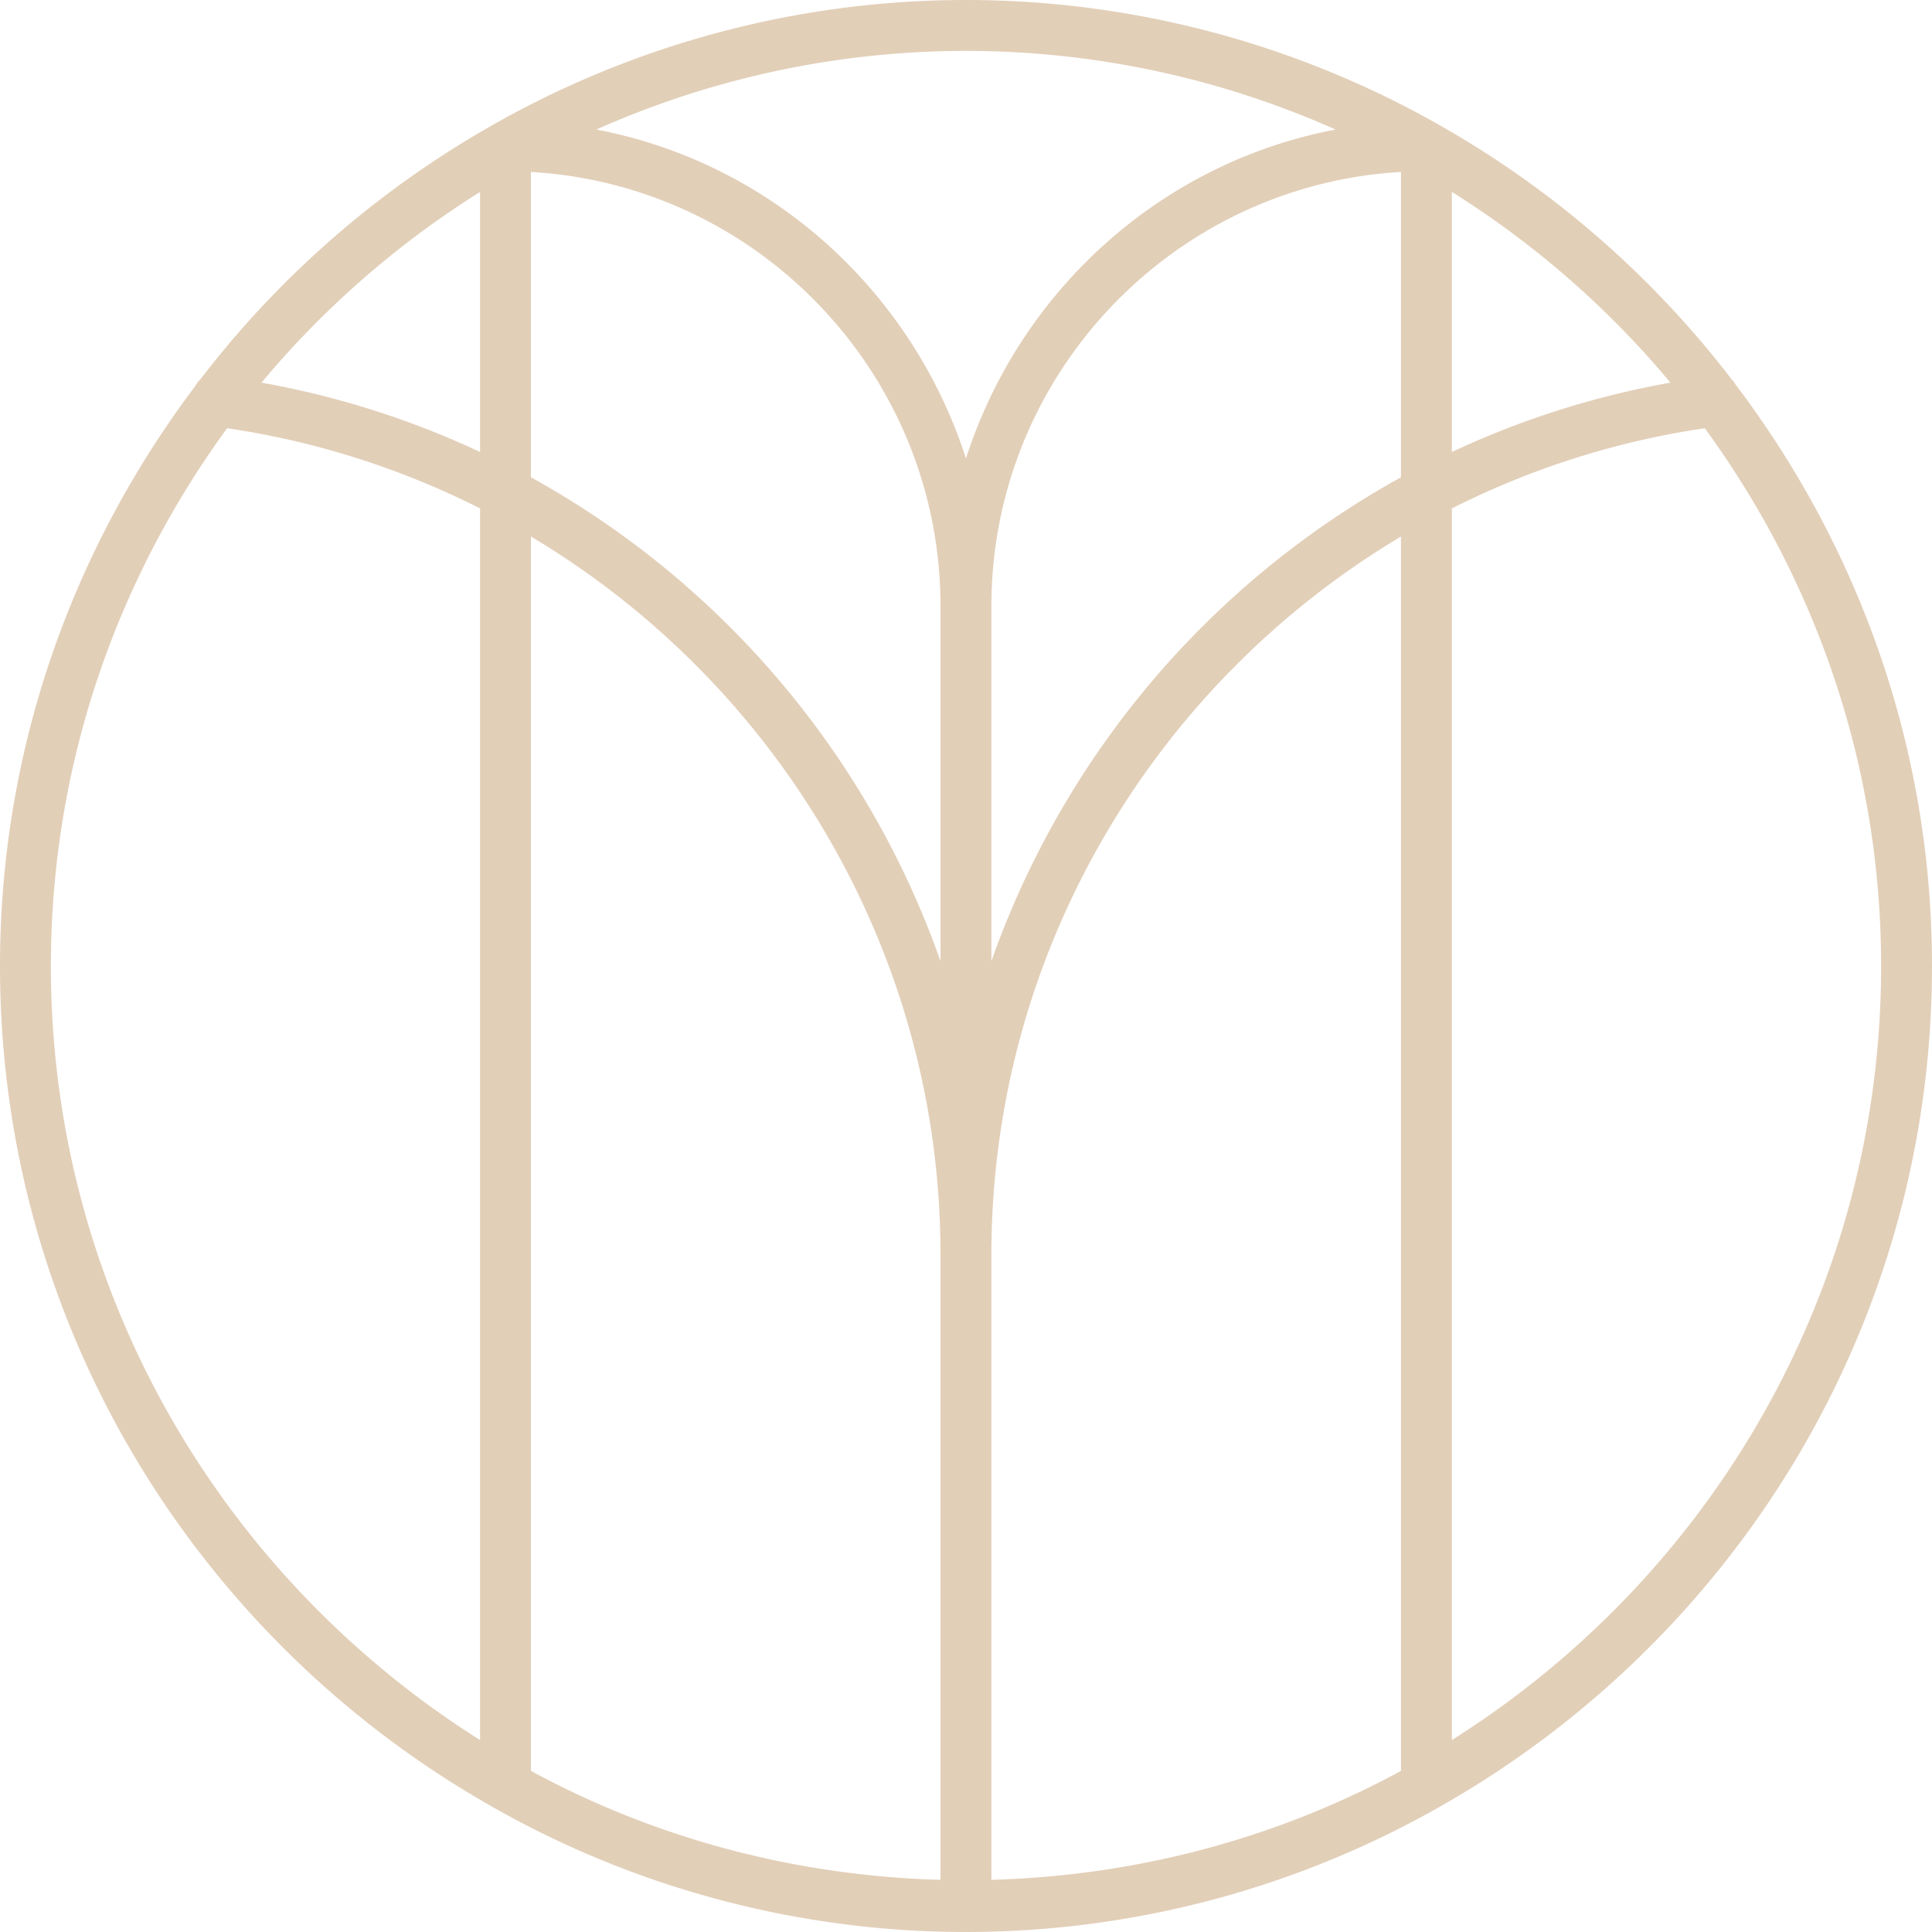 <svg xmlns="http://www.w3.org/2000/svg" width="830.917" height="830.917" viewBox="0 0 830.917 830.917"><path d="M-123,617.253c0-93.848-31.655-180.235-84.338-249.871-.594-.754-.869-1.659-1.668-2.218A417.764,417.764,0,0,0-332.7,256.827c-.053-.053-.124-.053-.178-.106a412.452,412.452,0,0,0-205.6-54.909,412.44,412.44,0,0,0-205.511,54.865c-.08.089-.2.1-.284.177A417.782,417.782,0,0,0-867.866,365.1a9.521,9.521,0,0,0-1.987,2.644c-52.514,69.574-84.063,155.819-84.063,249.508,0,154.2,84.6,288.74,209.646,360.434.08.089.213.1.293.186a412.468,412.468,0,0,0,205.5,54.855,412.553,412.553,0,0,0,205.592-54.9c.053-.053.133-.062.187-.115C-207.62,906.028-123,771.466-123,617.253ZM-235.5,366.379a377.306,377.306,0,0,0-94,29.828V284.357A396.137,396.137,0,0,1-235.5,366.379ZM-549.423,615.186A383.28,383.28,0,0,0-725.568,407.075V275.76c98.1,5.687,176.145,87.283,176.145,186.8Zm0,126.24v268.866c-63.559-1.766-123.507-18.285-176.145-46.853V432.564C-619.609,495.742-549.423,611.371-549.423,741.425Zm21.887,0c0-130.046,70.177-245.675,176.154-308.852V963.439c-52.638,28.568-112.595,45.088-176.154,46.853Zm0-126.231V462.56c0-99.517,78.056-181.113,176.154-186.8V407.084A383.333,383.333,0,0,0-527.536,615.194Zm148.029-357.666c-75.439,14.355-135.786,69.512-158.969,141.455-23.191-71.934-83.529-127.1-158.968-141.455A390.875,390.875,0,0,1-538.476,223.7,390.974,390.974,0,0,1-379.506,257.528Zm-367.949,26.838V396.2a377,377,0,0,0-93.99-29.819A396.4,396.4,0,0,1-747.455,284.366ZM-932.029,617.253c0-86.475,28.364-166.262,75.8-231.267A355.624,355.624,0,0,1-747.455,420.48V950.166C-858.125,880.423-932.029,757.448-932.029,617.253Zm602.534,332.922V420.49a355.767,355.767,0,0,1,108.78-34.5c47.456,65.014,75.829,144.791,75.829,231.267C-144.886,757.448-218.808,880.432-329.495,950.175Z" transform="translate(953.916 -201.812)" fill="#e2cfb8"/></svg>